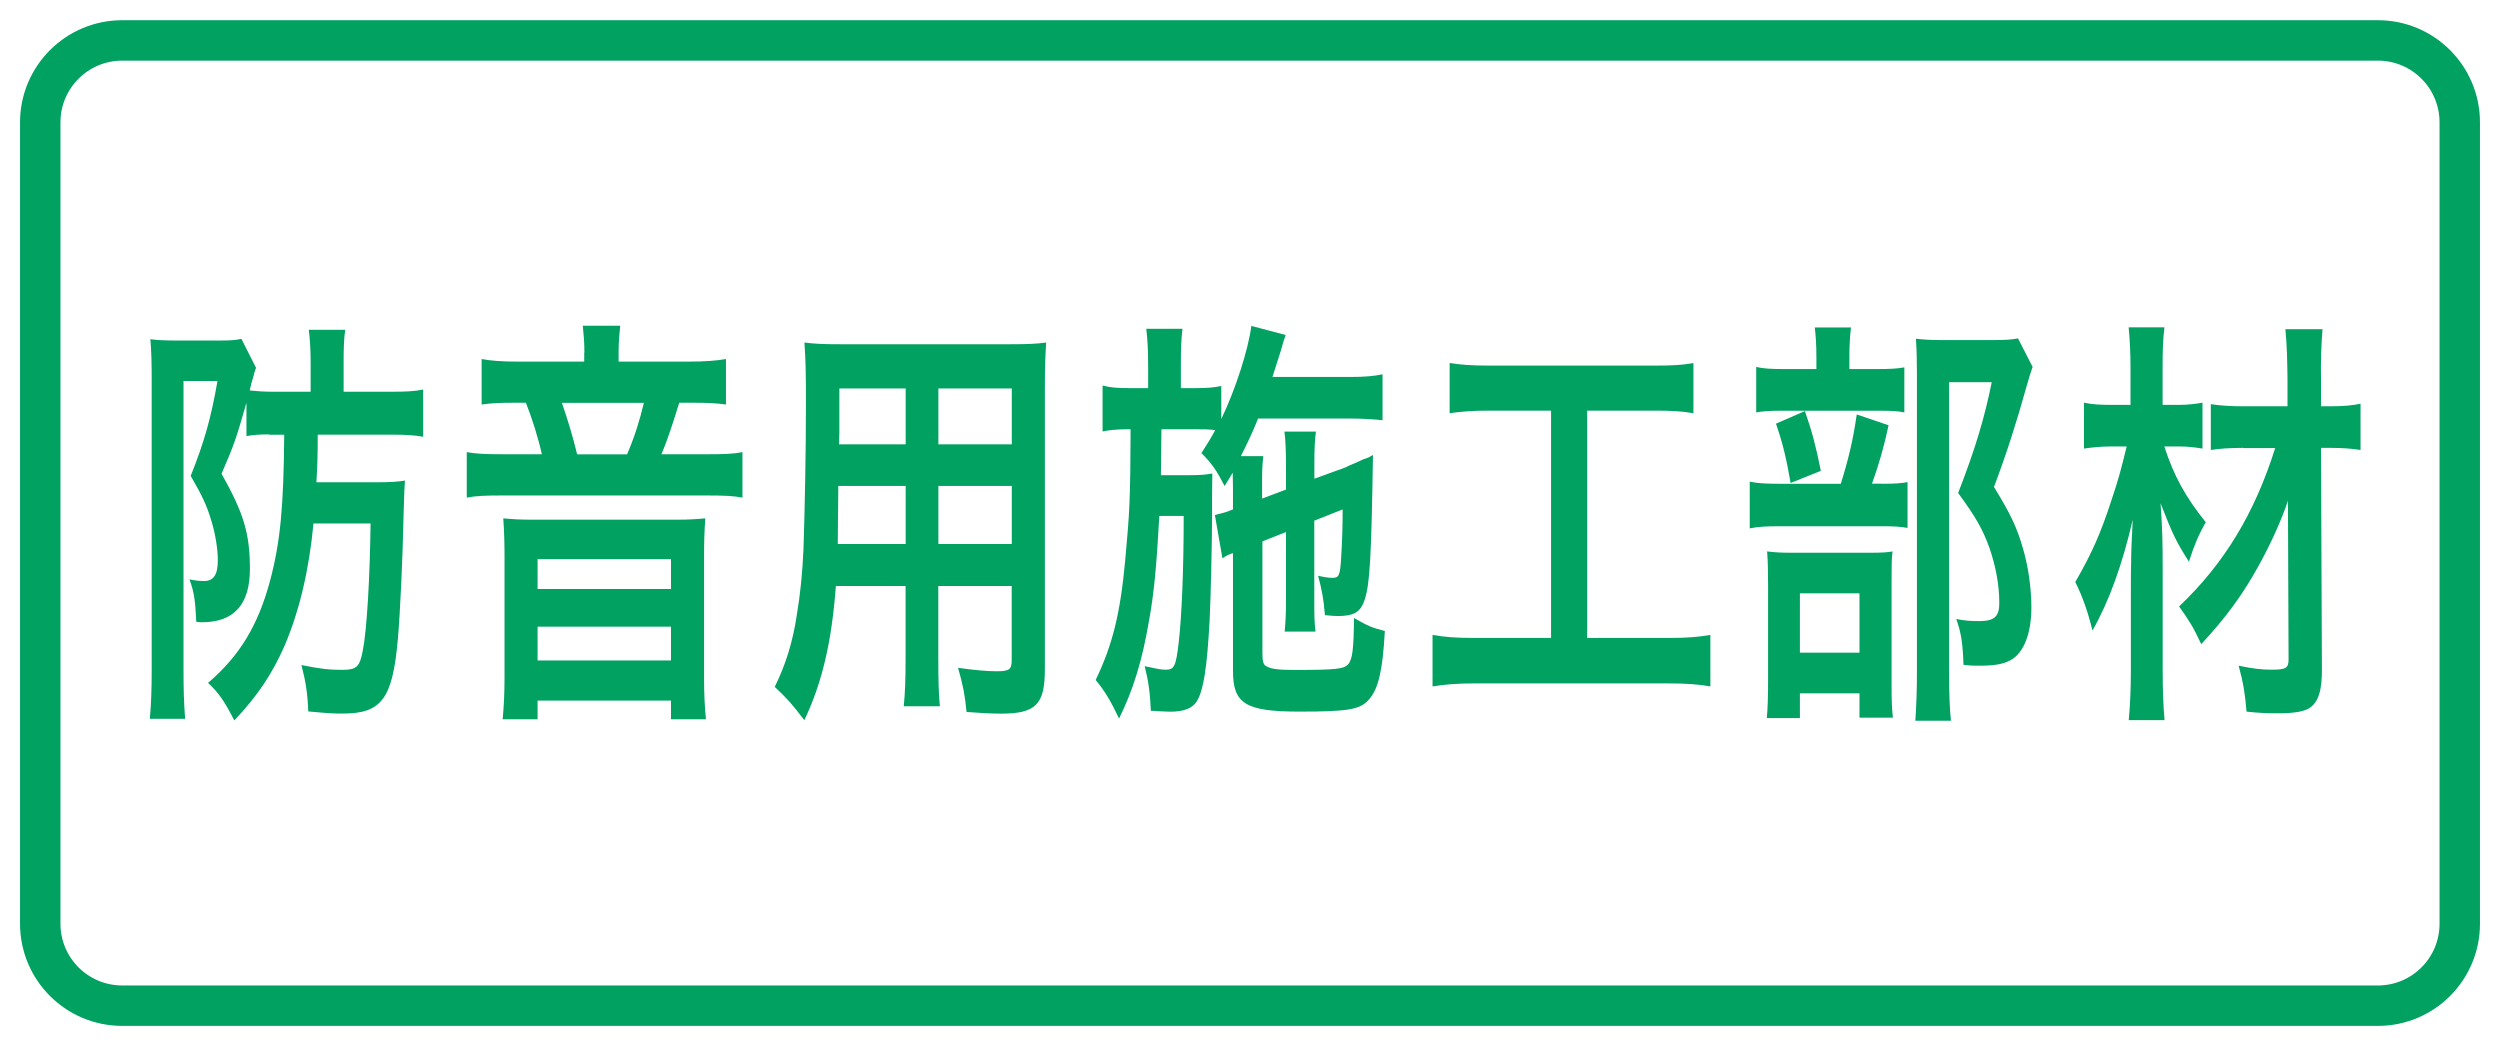 <?xml version="1.0" encoding="UTF-8"?>
<svg id="_レイヤー_1" data-name="レイヤー 1" xmlns="http://www.w3.org/2000/svg" width="282" height="118" viewBox="0 0 282 118">
  <defs>
    <style>
      .cls-1 {
        fill: none;
        stroke: #00a161;
        stroke-width: 4.56px;
      }

      .cls-2 {
        fill: #00a161;
      }
    </style>
  </defs>
  <path class="cls-1" d="M13.78,4.56c-5.1,0-9.24,4.14-9.24,9.24V104.2c0,5.1,4.14,9.24,9.24,9.24h254.45c5.1,0,9.23-4.14,9.23-9.24V13.8c0-5.1-4.13-9.24-9.23-9.24H13.78Z"/>
  <g>
    <path class="cls-2" d="M30.34,49c-1.06,0-1.73,.05-2.54,.19v-3.77c-1.16,4.06-1.33,4.59-2.81,8.02,2.5,4.44,3.2,6.74,3.2,10.74s-1.79,6.01-5.41,6.01c-.15,0-.36,0-.64-.05-.11-2.39-.24-3.37-.77-4.79,.66,.15,1.2,.19,1.65,.19,1.09,0,1.55-.73,1.55-2.34,0-1.27-.28-3.03-.74-4.49-.49-1.66-1.02-2.79-2.32-5.03,1.55-3.86,2.32-6.65,3.02-10.7h-3.83v32.68c0,1.95,.04,3.56,.18,5.42h-3.98c.15-1.56,.21-3.32,.21-5.52V42.8c0-1.66-.03-3.27-.15-4.54,.71,.1,1.52,.15,2.75,.15h5.27c1.09,0,1.65-.05,2.25-.19l1.65,3.27c-.07,.24-.11,.24-.21,.63-.03,.15-.07,.3-.11,.45-.18,.58-.24,.73-.39,1.47,.96,.1,1.65,.15,2.79,.15h4.08v-3.27c0-1.56-.08-2.74-.21-3.72h4.11c-.15,1.03-.18,2.15-.18,3.72v3.27h5.2c1.9,0,2.79-.05,3.77-.25v5.33c-.99-.19-2.01-.24-3.69-.24h-8.2c0,2.39-.04,3.66-.15,5.37h6.9c1.33,0,2.25-.05,3.09-.19-.07,.98-.07,1.03-.15,3.66-.11,5.18-.39,11.29-.66,14.32-.6,6.64-1.83,8.3-6.2,8.3-.95,0-1.34,0-3.9-.24-.07-2.01-.28-3.37-.77-5.23,2.25,.45,3.16,.54,4.64,.54,1.58,0,1.94-.35,2.28-2.15,.46-2.29,.81-8.3,.88-14.36h-6.44c-.49,5.22-1.58,9.86-3.27,13.82-1.41,3.17-2.99,5.57-5.66,8.4-1.09-2.15-1.77-3.13-2.96-4.24,3.6-3.08,5.67-6.55,7.01-11.58,1.16-4.4,1.51-8.3,1.58-16.41h-1.75Z"/>
    <path class="cls-2" d="M65.92,39.77c0-1.08-.07-1.95-.18-3.03h4.22c-.1,.97-.18,1.85-.18,2.98v1.07h7.82c1.9,0,3.23-.1,4.29-.29v5.13c-1.09-.15-2.04-.2-3.69-.2h-1.58c-.85,2.74-1.41,4.4-2.01,5.81h5.2c2.01,0,3-.05,3.94-.24v5.13c-1.02-.19-1.97-.24-3.98-.24h-23.18c-2.01,0-2.92,.05-3.94,.24v-5.13c1.05,.19,2.07,.24,4.07,.24h4.4c-.36-1.71-1.13-4.15-1.8-5.81h-1.44c-1.62,0-2.49,.05-3.55,.2v-5.13c1.02,.19,2.25,.29,4.05,.29h7.52v-1.02Zm10.37,18.85c1.41,0,2.19-.05,3.27-.15-.11,1.47-.14,2.63-.14,4.3v13.62c0,2.01,.07,3.32,.21,4.74h-3.94v-2.1h-15.05v2.1h-3.94c.14-1.51,.21-2.93,.21-4.74v-13.62c0-1.51-.04-2.83-.14-4.3,1.09,.1,1.86,.15,3.27,.15h16.25Zm-15.65,7.82h15.05v-3.37h-15.05v3.37Zm0,8.06h15.05v-3.81h-15.05v3.81Zm10.09-23.25c.81-1.85,1.44-3.85,1.9-5.81h-9.25c.66,1.91,1.23,3.77,1.72,5.81h5.63Z"/>
    <path class="cls-2" d="M94.29,66.1c-.49,6.4-1.55,10.89-3.56,15.14-1.44-1.9-1.94-2.44-3.34-3.76,1.23-2.49,2.04-5.08,2.49-8.11,.39-2.3,.64-4.79,.75-7.38,.14-4.01,.28-10.8,.28-16.41,0-3.43-.03-4.99-.17-6.94,1.23,.15,2.11,.19,3.98,.19h19.31c1.94,0,2.92-.05,3.98-.19-.11,1.61-.15,2.83-.15,5.38v31.5c0,3.95-1.02,4.98-4.96,4.98-1.09,0-2.82-.1-3.87-.19-.18-1.85-.39-2.98-.96-4.98,1.69,.24,3.24,.39,4.32,.39,1.44,0,1.73-.19,1.73-1.22v-8.4h-8.28v7.91c0,2.73,.04,4.29,.18,5.66h-4.08c.15-1.47,.21-2.83,.21-5.66v-7.91h-7.87Zm7.87-11.29h-7.6c0,1.37-.03,2.35-.03,3.03-.03,2.2-.03,2.59-.03,3.52h7.66v-6.55Zm0-10.99h-7.48v4.99l-.04,1.31h7.52v-6.3Zm11.97,6.3v-6.3h-8.28v6.3h8.28Zm0,11.24v-6.55h-8.28v6.55h8.28Z"/>
    <path class="cls-2" d="M142.4,61.06v12.55c0,.98,.1,1.42,.49,1.56,.46,.3,1.44,.4,3.03,.4,4.82,0,5.66-.1,6.15-.64,.49-.53,.63-1.76,.66-5.22,1.62,.93,2.01,1.08,3.48,1.47-.24,4.45-.73,6.54-1.79,7.72-.98,1.13-2.25,1.37-7.81,1.37-6.12,0-7.53-.88-7.53-4.59v-13.29c-.49,.15-.84,.34-1.19,.59l-.85-4.88,.39-.11c.81-.19,.92-.24,1.65-.53v-2.29c0-.79-.03-1.17-.03-1.86-.32,.54-.46,.79-.92,1.51-.92-1.81-1.47-2.58-2.61-3.71,.78-1.22,1.06-1.66,1.55-2.59-.78-.1-1.17-.1-2.4-.1h-3.66q-.06,4.45-.06,5.18h3.24c1.12,0,1.83-.05,2.56-.19,0,.39-.03,2.19-.03,2.44v2.15c0,3.03-.14,9.28-.28,12.07-.29,5.23-.67,7.72-1.41,8.99-.49,.83-1.48,1.22-3.03,1.22-.24,0-.28,0-1.26-.05q-.39-.05-.92-.05c-.11-2.2-.28-3.37-.7-5.04,.21,.05,.39,.1,.49,.1,.85,.2,1.38,.3,1.87,.3,.98,0,1.16-.35,1.48-3.08,.35-3.03,.56-8.36,.56-14.26h-2.75c-.32,5.81-.6,8.74-1.17,11.86-.77,4.54-1.79,7.77-3.37,10.99-.92-1.95-1.59-3.08-2.64-4.35,1.9-3.95,2.78-7.47,3.34-13.57,.5-5.43,.57-6.84,.6-14.71h-.35c-1.23,0-2.15,.1-2.81,.25v-5.18c.98,.24,1.65,.29,3.13,.29h2.01v-2.44c0-1.76-.07-3.03-.21-4.25h4.08c-.15,1.37-.18,2.2-.18,4.2v2.49h1.47c1.44,0,2.19-.05,3.09-.24v3.72c1.59-3.28,3.06-7.86,3.39-10.5l3.87,1.03c-.15,.39-.32,.92-.57,1.85-.11,.34-.36,1.12-.92,2.88h8.83c1.55,0,2.67-.1,3.59-.3v5.18c-.84-.1-2.32-.19-3.55-.19h-10.49c-.63,1.56-1.13,2.63-1.94,4.24h2.53c-.14,1.22-.14,1.76-.14,3.77v1.02l2.7-1.02v-2.59c0-1.71-.06-3.13-.18-3.95h3.56c-.14,.92-.18,2.05-.18,3.76v1.56l3.49-1.27c.17-.1,.59-.29,1.19-.53,.32-.15,.6-.29,.84-.39,.64-.2,.67-.25,1.09-.49-.18,11.63-.36,14.55-.92,16.27-.46,1.47-1.2,1.9-3.13,1.9q-.24,0-1.37-.1c-.14-1.81-.35-2.88-.77-4.45,.63,.15,1.15,.24,1.65,.24,.7,0,.84-.29,.95-2.29,.11-1.71,.17-3.38,.17-5.43l-3.2,1.27v8.5c0,2.2,0,2.88,.14,4.01h-3.48c.11-1.27,.15-1.9,.15-3.96v-7.27l-2.7,1.07Z"/>
    <path class="cls-2" d="M167.99,46.32c-1.94,0-3.1,.1-4.47,.29v-5.66c1.23,.19,2.39,.29,4.5,.29h18.57c2.01,0,3.13-.05,4.43-.29v5.66c-1.41-.24-2.56-.29-4.43-.29h-7.56v25.64h9.26c1.97,0,3.27-.1,4.64-.34v5.81c-1.27-.24-2.81-.34-4.64-.34h-22.06c-1.76,0-3.2,.1-4.64,.34v-5.81c1.4,.24,2.63,.34,4.71,.34h8.66v-25.64h-6.96Z"/>
    <path class="cls-2" d="M212.21,54.57c1.48,0,2.29-.05,2.96-.19v5.17c-.78-.15-1.65-.19-2.82-.19h-11.53c-1.69,0-2.46,.05-3.45,.24v-5.27c.95,.19,1.72,.24,3.48,.24h6.79c.84-2.68,1.38-4.88,1.8-7.82l3.59,1.22c-.49,2.35-1.09,4.4-1.87,6.59h1.06Zm-.49-12.94c1.51,0,2.28-.05,3.09-.19v5.08c-.7-.15-1.41-.19-2.85-.19h-11.05c-1.26,0-2.07,.05-2.81,.19v-5.13c.81,.19,1.58,.24,3.27,.24h3.52v-1.32c0-1.37-.07-2.39-.18-3.37h4.08c-.11,.98-.18,1.95-.18,3.32v1.37h3.09Zm-8.69,39.37h-3.73c.11-1.32,.14-2.49,.14-4.54v-10.35c0-1.91-.03-2.83-.11-3.91,.81,.1,1.48,.15,2.75,.15h8.9c1.37,0,1.97-.05,2.5-.15-.11,.83-.11,1.47-.11,3.51v11.63c0,1.71,.03,2.53,.15,3.61h-3.77v-2.74h-6.72v2.79Zm.56-34.63c.78,2.19,1.27,4.06,1.8,6.74l-3.41,1.37c-.49-2.83-.88-4.45-1.65-6.69l3.26-1.42Zm-.56,27.25h6.72v-6.69h-6.72v6.69Zm26.25-32.23c-.25,.68-.36,1.08-.67,2.15-1.19,4.25-2.25,7.57-3.69,11.39,1.86,3.02,2.6,4.58,3.27,6.93,.6,2.05,.95,4.49,.95,6.64,0,2.98-.87,5.23-2.43,6.01-.87,.44-1.83,.58-3.51,.58-.6,0-.92,0-1.72-.1-.08-2.44-.25-3.56-.81-5.17,.91,.19,1.61,.24,2.56,.24,1.73,0,2.29-.49,2.29-2.05,0-2-.39-4.11-1.09-6.15-.78-2.19-1.58-3.56-3.55-6.25,1.97-5.08,2.98-8.5,3.79-12.5h-4.81v32.63c0,2.58,.06,4.15,.21,5.56h-4.02c.11-1.56,.18-3.37,.18-5.47V42.16c0-1.37-.03-2.68-.11-3.95,.88,.1,1.65,.15,2.78,.15h5.98c1.34,0,2.04-.05,2.75-.19l1.65,3.22Z"/>
    <path class="cls-2" d="M244.14,50.37c1.05,3.27,2.39,5.71,4.67,8.54-.84,1.47-1.3,2.59-1.9,4.45-1.51-2.4-1.76-2.93-3.2-6.59,.21,2.93,.24,4.24,.24,7.91v10.99c0,2.24,.07,4,.21,5.56h-4.04c.14-1.47,.24-3.32,.24-5.56v-9.48q0-1.85,.03-2.64,0-1.66,.18-4.93c-1.16,5.03-2.67,9.23-4.54,12.5-.53-2.15-1.13-3.86-1.94-5.47,1.86-3.22,2.85-5.42,4.15-9.43,.73-2.19,.98-3.13,1.65-5.86h-1.69c-1.26,0-2.18,.1-3.13,.24v-5.18c.96,.2,1.73,.25,3.27,.25h1.98v-4.06c0-1.9-.07-3.22-.21-4.69h4.04c-.17,1.37-.21,2.54-.21,4.64v4.11h1.83c.98,0,1.83-.1,2.67-.25v5.18c-.84-.15-1.76-.24-2.63-.24h-1.69Zm8.9,.15c-1.62,0-2.75,.1-3.66,.24v-5.17c.99,.15,2.11,.24,3.69,.24h4.96v-2.98c-.03-2.35-.06-3.86-.24-5.72h4.19c-.14,1.71-.21,3.47-.17,5.72v2.98h1.02c1.51,0,2.56-.1,3.44-.29v5.22c-.88-.15-2-.24-3.44-.24h-1.02l.1,24.77c.04,2.58-.39,3.9-1.4,4.58-.67,.4-1.69,.59-3.62,.59-1.17,0-2.29-.05-3.48-.19-.18-2.11-.36-3.22-.89-5.18,1.69,.35,2.61,.45,3.73,.45,1.62,0,1.9-.19,1.9-1.17l-.07-17.88c-.67,2.01-1.86,4.7-3.2,7.13-1.86,3.42-3.77,6.01-6.58,9.04-.88-1.9-1.38-2.69-2.5-4.25,5.13-4.88,8.54-10.55,10.84-17.87h-3.59Z"/>
  </g>
</svg>